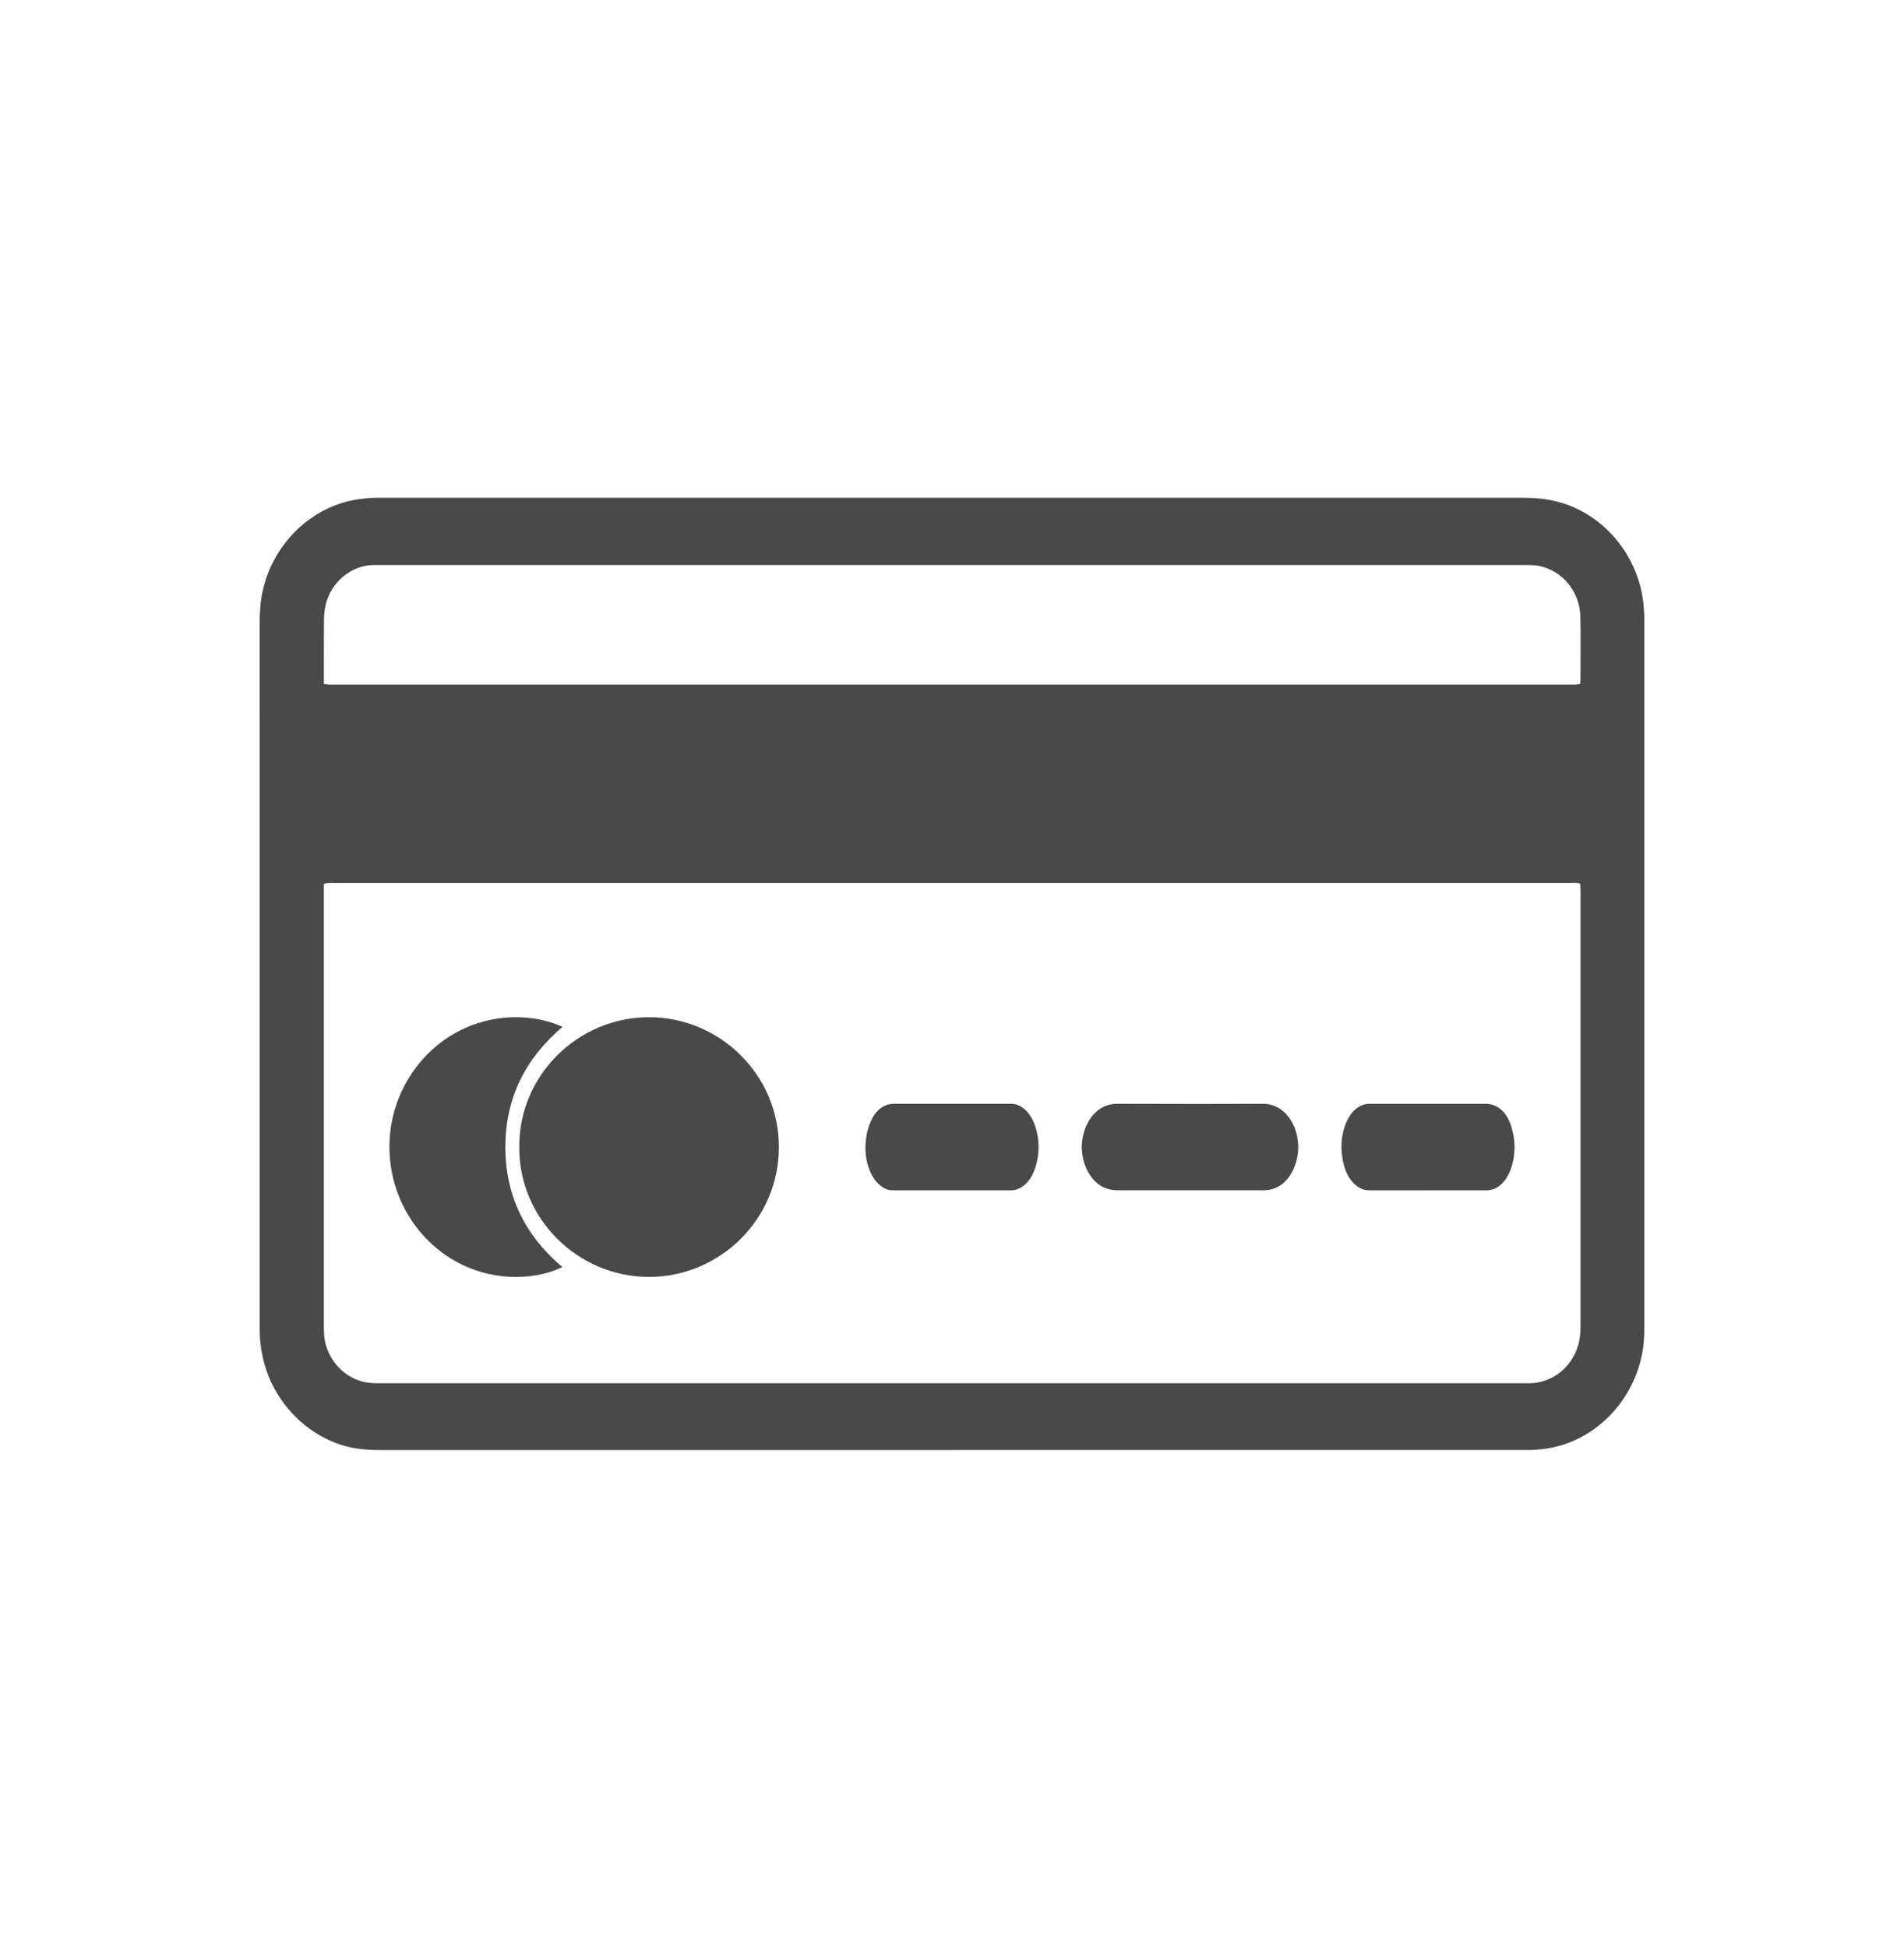 <svg xmlns="http://www.w3.org/2000/svg" width="44" height="45" viewBox="0 0 44 45" fill="none">
<path d="M21.997 33.5C17.609 33.5 13.221 33.5 8.834 33.5C8.612 33.5 8.391 33.493 8.17 33.451C7.15 33.26 6.295 32.404 6.07 31.345C6.025 31.136 6 30.923 6.001 30.707C6.003 30.318 6.001 29.93 6.001 29.542C6 24.503 6 19.464 6 14.425C6 14.175 6.013 13.928 6.064 13.683C6.286 12.621 7.112 11.772 8.13 11.561C8.322 11.521 8.515 11.5 8.71 11.5C8.743 11.5 8.776 11.5 8.81 11.5C17.608 11.5 26.405 11.5 35.203 11.5C35.476 11.5 35.746 11.523 36.011 11.595C37.028 11.866 37.812 12.772 37.966 13.846C37.982 13.96 37.989 14.076 37.997 14.192C38.002 14.255 37.999 14.319 37.999 14.383C37.999 19.798 37.999 25.215 37.999 30.63C37.999 30.803 37.994 30.977 37.969 31.15C37.817 32.203 37.064 33.094 36.083 33.389C35.834 33.463 35.583 33.495 35.327 33.499C35.249 33.5 35.171 33.499 35.093 33.499C30.728 33.499 26.363 33.499 21.997 33.499V33.5ZM36.51 20.413C36.431 20.384 36.352 20.397 36.277 20.397C26.762 20.397 17.247 20.397 7.734 20.397C7.683 20.397 7.634 20.395 7.583 20.398C7.553 20.4 7.522 20.412 7.484 20.421C7.484 20.492 7.484 20.555 7.484 20.618C7.484 23.953 7.484 27.287 7.484 30.621C7.484 30.691 7.486 30.761 7.49 30.83C7.515 31.305 7.872 31.805 8.414 31.927C8.541 31.955 8.668 31.956 8.795 31.956C17.598 31.956 26.402 31.956 35.206 31.956C35.256 31.956 35.305 31.956 35.356 31.956C35.874 31.946 36.322 31.591 36.472 31.072C36.514 30.926 36.525 30.777 36.525 30.625C36.525 27.291 36.525 23.957 36.525 20.622C36.525 20.576 36.525 20.53 36.523 20.483C36.522 20.46 36.516 20.439 36.512 20.414L36.51 20.413ZM7.484 15.802C7.582 15.82 7.659 15.815 7.736 15.815C17.25 15.815 26.765 15.815 36.279 15.815C36.324 15.815 36.368 15.816 36.413 15.815C36.445 15.813 36.476 15.807 36.512 15.802C36.517 15.772 36.523 15.749 36.523 15.727C36.523 15.234 36.533 14.741 36.521 14.248C36.506 13.663 36.11 13.185 35.561 13.073C35.454 13.051 35.34 13.053 35.23 13.053C26.409 13.053 17.589 13.053 8.769 13.053C8.73 13.053 8.692 13.053 8.653 13.053C8.133 13.047 7.644 13.444 7.524 13.982C7.499 14.094 7.488 14.211 7.487 14.326C7.484 14.766 7.485 15.208 7.485 15.648V15.803L7.484 15.802Z" fill="#494949"/>
<path d="M12 26.502C11.986 24.855 13.346 23.501 14.997 23.5C16.628 23.499 17.999 24.826 18 26.498C18.001 28.169 16.633 29.499 15.001 29.5C13.345 29.5 11.988 28.143 12 26.502Z" fill="#494949"/>
<path d="M12.999 23.724C12.138 24.454 11.675 25.375 11.679 26.512C11.682 27.641 12.146 28.555 12.995 29.272C12.176 29.671 10.712 29.627 9.731 28.484C8.803 27.403 8.754 25.797 9.61 24.665C10.528 23.45 12.022 23.28 13 23.723L12.999 23.724Z" fill="#494949"/>
<path d="M27.484 27.498C26.935 27.498 26.386 27.498 25.837 27.498C25.694 27.498 25.558 27.472 25.43 27.39C25.12 27.192 24.947 26.737 25.015 26.312C25.085 25.867 25.377 25.499 25.816 25.5C26.938 25.503 28.06 25.506 29.183 25.5C29.834 25.496 30.183 26.33 29.902 26.983C29.764 27.305 29.539 27.477 29.241 27.498C29.192 27.502 29.143 27.498 29.094 27.498C28.556 27.498 28.02 27.498 27.483 27.498H27.484Z" fill="#494949"/>
<path d="M21.997 27.499C21.562 27.499 21.128 27.499 20.694 27.499C20.645 27.499 20.595 27.501 20.547 27.491C20.193 27.413 19.948 26.893 20.009 26.351C20.019 26.263 20.032 26.174 20.056 26.094C20.16 25.735 20.341 25.535 20.598 25.503C20.632 25.499 20.666 25.5 20.701 25.5C21.57 25.5 22.438 25.5 23.307 25.5C23.35 25.5 23.395 25.499 23.438 25.506C23.841 25.582 24.029 26.144 23.997 26.606C23.991 26.686 23.978 26.768 23.96 26.846C23.872 27.241 23.649 27.488 23.373 27.499C23.339 27.501 23.305 27.499 23.271 27.499C22.846 27.499 22.422 27.499 21.997 27.499Z" fill="#494949"/>
<path d="M32.989 27.5C32.55 27.5 32.111 27.5 31.672 27.5C31.578 27.5 31.486 27.486 31.399 27.431C31.167 27.28 31.042 27.004 31.006 26.63C30.992 26.475 31.002 26.318 31.036 26.166C31.12 25.781 31.339 25.525 31.605 25.502C31.643 25.498 31.683 25.501 31.722 25.501C32.576 25.501 33.43 25.501 34.284 25.501C34.352 25.501 34.421 25.502 34.487 25.522C34.756 25.604 34.914 25.867 34.98 26.26C35.014 26.465 35.004 26.675 34.953 26.878C34.859 27.252 34.642 27.486 34.38 27.499C34.346 27.5 34.312 27.499 34.277 27.499C33.847 27.499 33.419 27.499 32.989 27.499L32.989 27.5Z" fill="#494949"/>
</svg>
